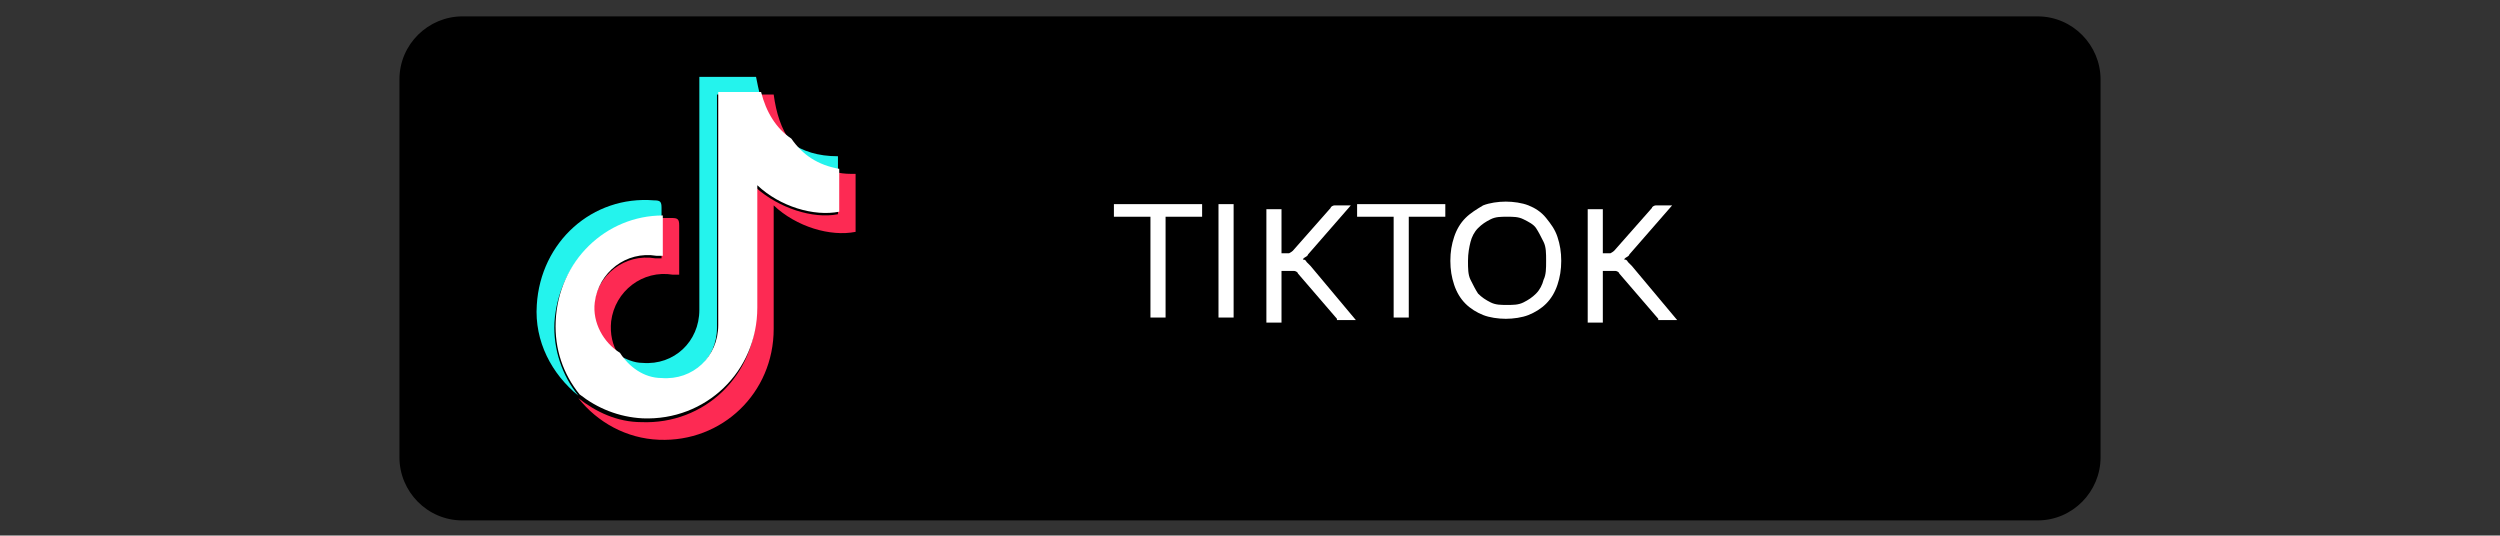 <?xml version="1.0" encoding="UTF-8"?>
<svg id="Layer_1" xmlns="http://www.w3.org/2000/svg" version="1.1" viewBox="0 0 198.4 42.5">
  <rect x="0" y="0" width="198.4" height="42.5" fill="#333333" stroke="none"/>
  <!-- Generator: Adobe Illustrator 29.7.1, SVG Export Plug-In . SVG Version: 2.1.1 Build 8)  -->
  <defs>
    <style>
      .st0 {
        fill: #fff;
      }

      .st1 {
        isolation: isolate;
      }

      .st2 {
        fill: #24f3ed;
      }

      .st3 {
        fill: #fd2a53;
      }
    </style>
  </defs>
  <path d="M161.7,41.3H36.7c-2.8,0-5-2.3-5-5V6.3c0-2.8,2.3-5,5-5h125c2.8,0,5,2.3,5,5v30c0,2.7-2.2,5-5,5Z"/>
  <g class="st1">
    <g class="st1">
      <path class="st0" d="M95.4,16.2v1h-2.9v8h-1.2v-8h-2.9v-1h7.1Z"/>
      <path class="st0" d="M97.9,25.2h-1.2v-9h1.2v9Z"/>
      <path class="st0" d="M101.4,20.1h.5c.2,0,.3,0,.4,0,0,0,.2-.1.3-.2l3-3.4c0-.1.2-.2.3-.2s.2,0,.3,0h1l-3.4,3.9c0,.1-.2.2-.2.2,0,0-.2.1-.2.2.1,0,.2,0,.3.2,0,0,.2.2.3.3l3.6,4.3h-1.1c0,0-.1,0-.2,0s-.1,0-.1,0c0,0,0,0-.1,0,0,0,0,0,0-.1l-3.1-3.6c0-.1-.2-.2-.3-.2s-.2,0-.4,0h-.6v4.1h-1.2v-9h1.2v4Z"/>
      <path class="st0" d="M114.7,16.2v1h-2.9v8h-1.2v-8h-2.9v-1h7.1Z"/>
      <path class="st0" d="M123.9,20.7c0,.7-.1,1.3-.3,1.9-.2.6-.5,1.1-.9,1.5s-.9.7-1.4.9c-.5.2-1.2.3-1.8.3s-1.3-.1-1.8-.3-1-.5-1.4-.9-.7-.9-.9-1.5c-.2-.6-.3-1.2-.3-1.9s.1-1.3.3-1.9c.2-.6.5-1.1.9-1.5s.9-.7,1.4-1c.5-.2,1.2-.3,1.8-.3s1.3.1,1.8.3c.5.2,1,.5,1.4,1s.7.9.9,1.5c.2.6.3,1.2.3,1.9ZM122.7,20.7c0-.6,0-1.1-.2-1.5s-.4-.8-.6-1.1-.6-.5-1-.7c-.4-.2-.8-.2-1.3-.2s-.9,0-1.3.2c-.4.2-.7.4-1,.7s-.5.7-.6,1.1-.2.9-.2,1.5,0,1.1.2,1.5c.2.4.4.8.6,1.1.3.3.6.5,1,.7.4.2.8.2,1.3.2s.9,0,1.3-.2c.4-.2.7-.4,1-.7.3-.3.5-.7.6-1.1.2-.4.2-.9.2-1.5Z"/>
      <path class="st0" d="M126.9,20.1h.5c.2,0,.3,0,.4,0,0,0,.2-.1.3-.2l3-3.4c0-.1.2-.2.3-.2s.2,0,.3,0h1l-3.4,3.9c0,.1-.2.2-.2.2,0,0-.2.1-.2.2.1,0,.2,0,.3.2,0,0,.2.2.3.3l3.6,4.3h-1.1c0,0-.1,0-.2,0s-.1,0-.1,0c0,0,0,0-.1,0,0,0,0,0,0-.1l-3.1-3.6c0-.1-.2-.2-.3-.2s-.2,0-.4,0h-.6v4.1h-1.2v-9h1.2v4Z"/>
    </g>
  </g>
  <path class="st2" d="M52.4,30.2c2.5.1,4.5-1.7,4.5-4.2,0-5.9,0-11.8,0-17.7v-.8h3.4c-.1-.4-.2-.9-.3-1.4h-4.5v.8c0,5.9,0,11.8,0,17.7,0,2.5-2,4.4-4.5,4.2-.7,0-1.3-.3-1.9-.6.7,1.1,1.9,1.9,3.3,2Z"/>
  <path class="st2" d="M66.5,13.6v-1.2c-1.6,0-2.8-.4-3.8-1.1.9,1.2,2.1,2,3.8,2.4Z"/>
  <path class="st2" d="M44,25.6c.3-4.7,4-8.3,8.5-8.4,0-.2,0-.5,0-.7,0-.5-.1-.6-.6-.6-4.9-.4-9,3.3-9.3,8.3-.2,2.9,1.2,5.5,3.3,7.2-1.3-1.6-2-3.7-1.9-5.8Z"/>
  <path class="st3" d="M66.5,13.6v3.4c-2,.4-4.7-.5-6.5-2.1v.7c0,3,0,6,0,9.1,0,5.1-4.1,9-9.1,8.8-1.9,0-3.6-.8-5-1.9,1.5,1.9,3.8,3.2,6.4,3.3,5,.2,9.1-3.7,9.1-8.8,0-3,0-6,0-9.1,0-.2,0-.4,0-.7,1.8,1.7,4.5,2.5,6.5,2.1v-4.6c-.5,0-.9,0-1.4-.1Z"/>
  <path class="st3" d="M62.7,11.2c-.7-1-1.1-2.2-1.3-3.7h-1.1c.4,1.6,1.2,2.8,2.4,3.7Z"/>
  <path class="st3" d="M52.5,20.5c-.2,0-.3,0-.5,0-2.4-.4-4.6,1.3-4.9,3.7-.2,1.6.7,3.2,2,4-.5-.8-.7-1.7-.6-2.7.3-2.4,2.5-4.1,4.9-3.7.1,0,.3,0,.5,0,0-1.3,0-2.6,0-3.9,0-.5-.1-.6-.6-.6-.3,0-.5,0-.8,0,0,1.1,0,2.1,0,3.2Z"/>
  <path class="st0" d="M60.1,24.5c0-3,0-6,0-9.1v-.7c1.8,1.7,4.5,2.5,6.5,2.1v-3.4c-1.7-.3-2.9-1.1-3.8-2.4-1.2-.8-2-2.1-2.4-3.7h-3.4v.8c0,5.9,0,11.8,0,17.7,0,2.5-2,4.4-4.5,4.2-1.4,0-2.6-.9-3.3-2-1.3-.8-2.2-2.4-2-4,.3-2.4,2.5-4.1,4.9-3.7.1,0,.3,0,.5,0,0-1.1,0-2.2,0-3.2-4.5,0-8.3,3.6-8.5,8.4-.1,2.2.6,4.2,1.9,5.8,1.4,1.1,3.1,1.8,5,1.9,5,.2,9.1-3.7,9.1-8.8Z"/>
</svg>